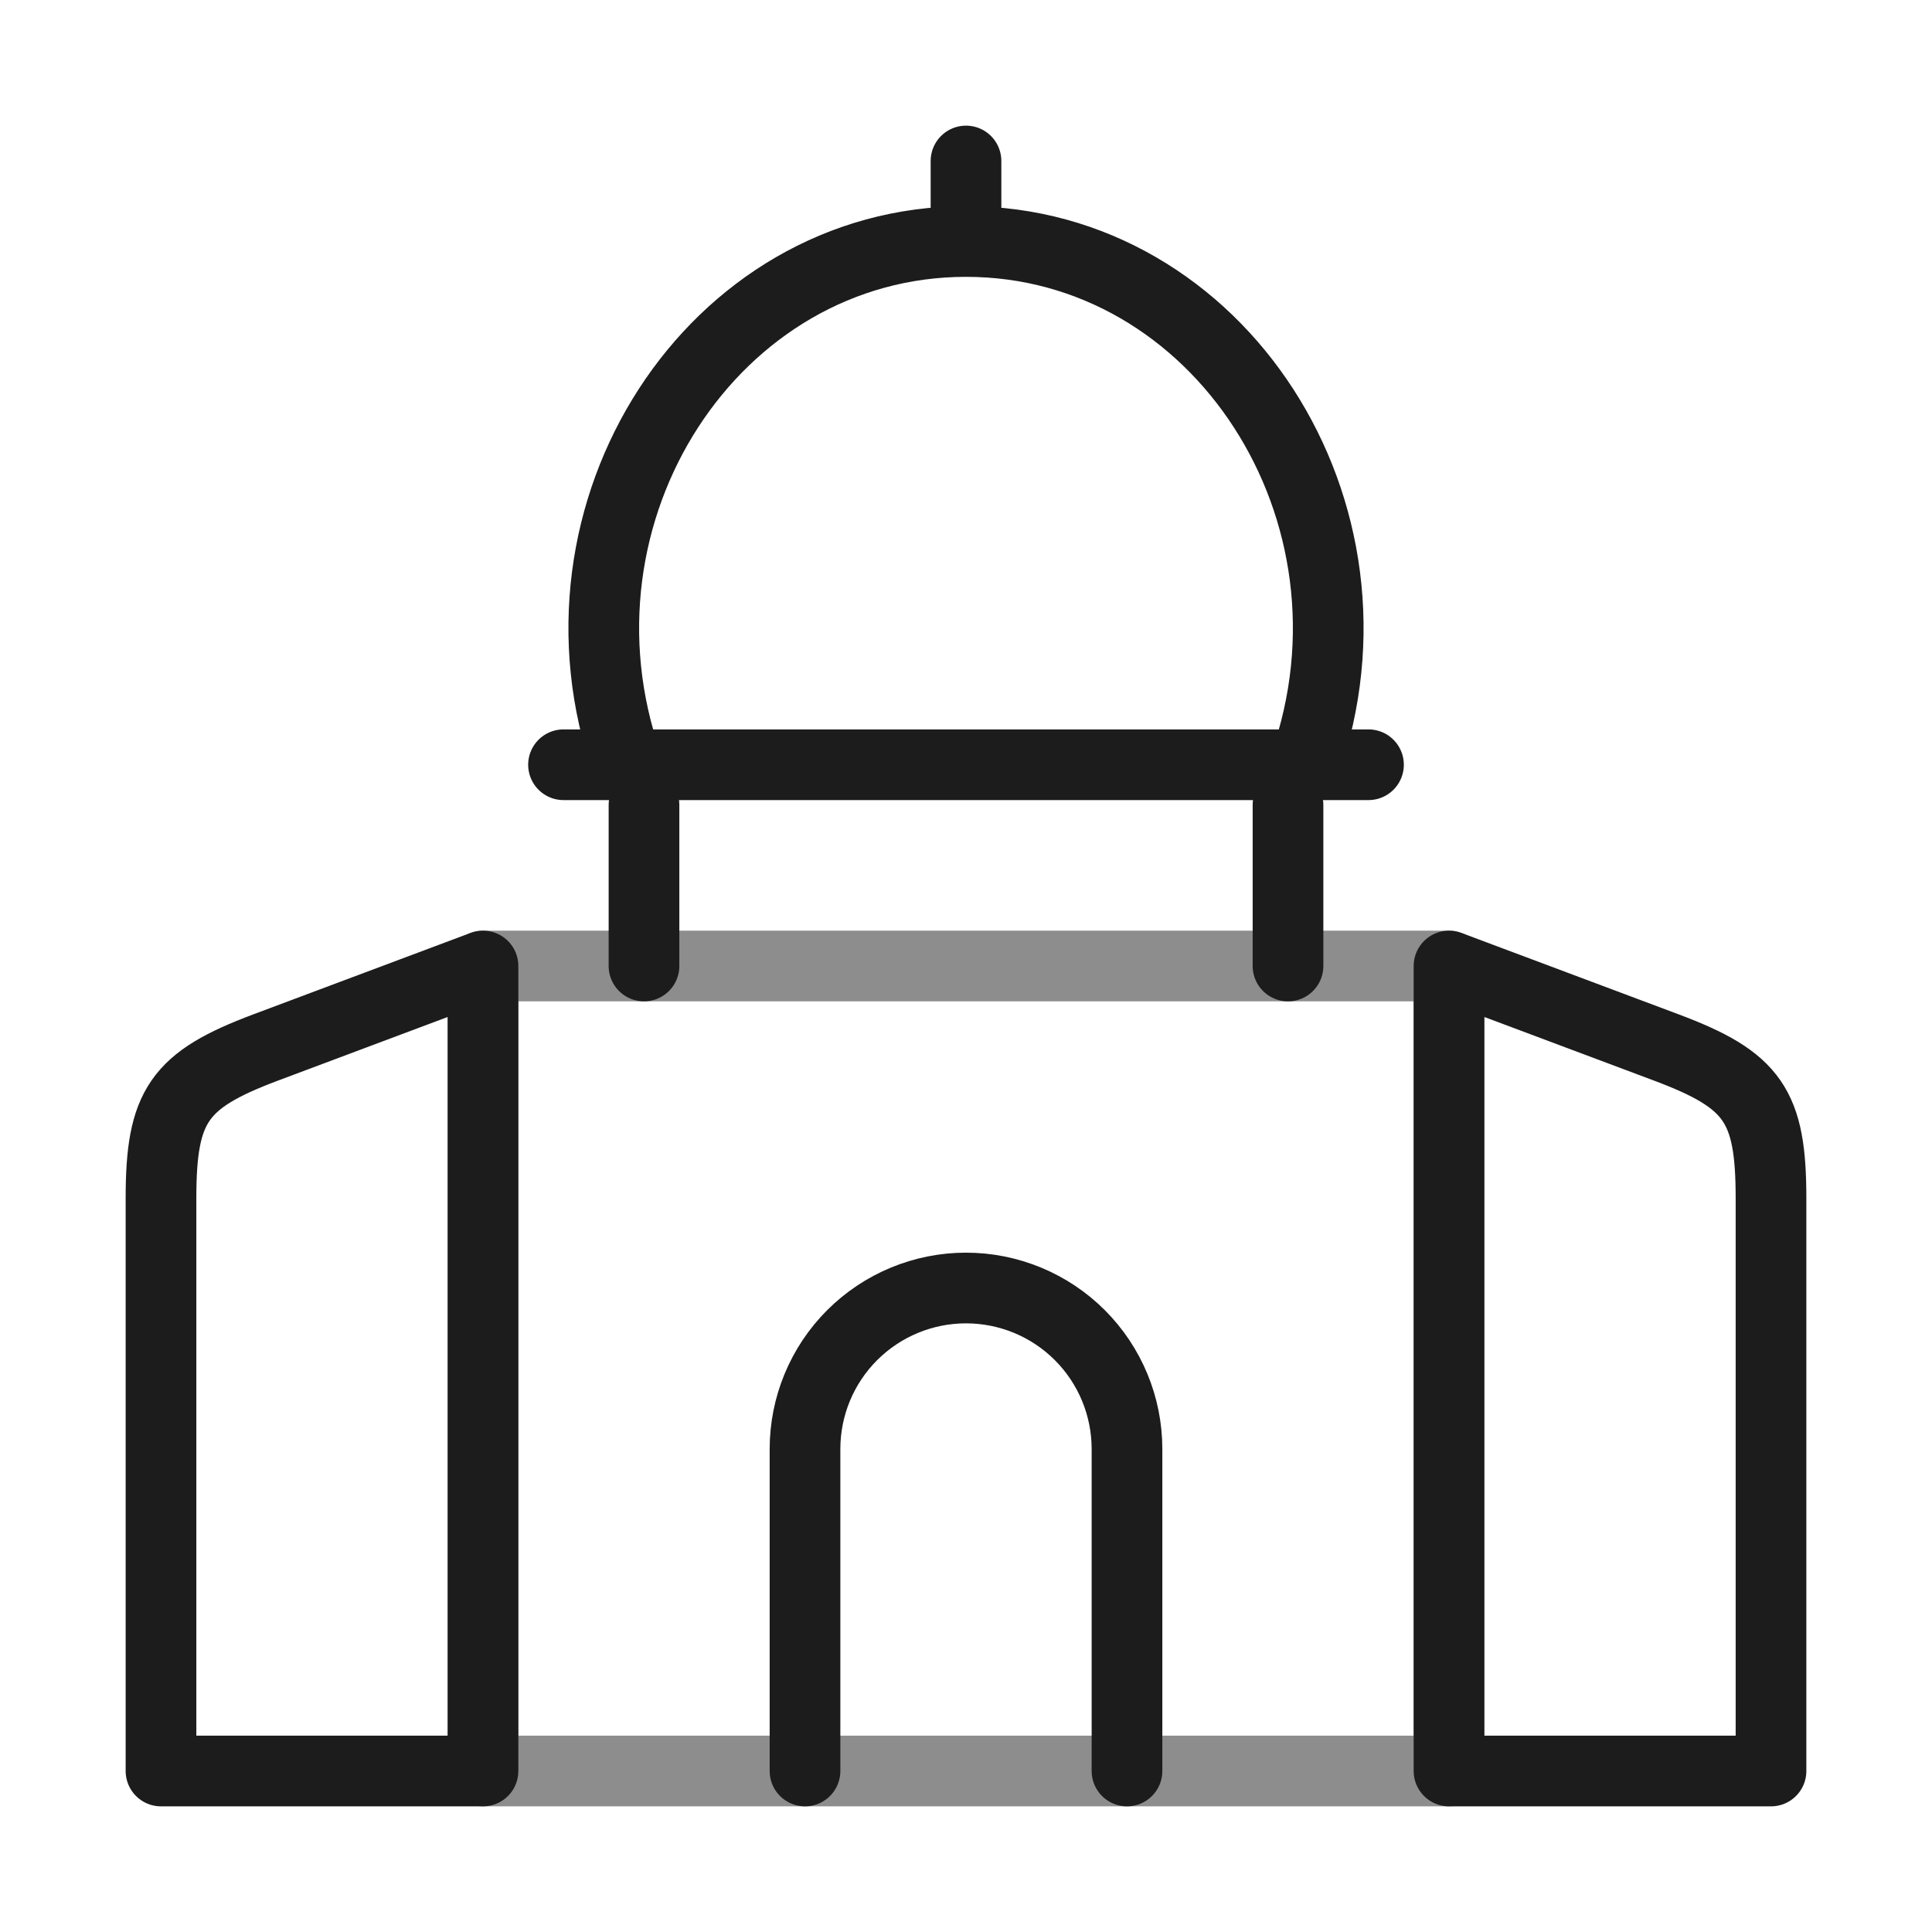 <svg _ngcontent-ng-c1319489806="" width="82" height="82" viewBox="0 0 82 82" fill="none" xmlns="http://www.w3.org/2000/svg" class="text-[textLight] bg-[#FFFFFF] dark:bg-[#FAEFEB] dark:py-2 rounded-[50%]"><path _ngcontent-ng-c1319489806="" opacity="0.5" d="M20.5 41H61.5V75.167H20.5V41Z" stroke="#1C1C1C" stroke-width="3" stroke-linecap="round" stroke-linejoin="round"></path><path _ngcontent-ng-c1319489806="" d="M47.833 75.167V61.5C47.833 59.688 47.113 57.95 45.832 56.668C44.55 55.387 42.812 54.667 41 54.667C39.188 54.667 37.45 55.387 36.168 56.668C34.886 57.95 34.167 59.688 34.167 61.5V75.167M55.377 32.458C59.153 21.73 51.742 10.25 41 10.25M41 10.25C30.258 10.25 22.847 21.73 26.623 32.458M41 10.25V6.833M27.333 41V34.167M54.667 41V34.167M23.917 32.458H58.083M61.5 41L70.732 44.461C74.415 45.845 75.167 46.928 75.167 50.861V75.167H61.5V41ZM6.833 50.861C6.833 46.928 7.585 45.845 11.268 44.461L20.5 41V75.167H6.833V50.861Z" stroke="#1C1C1C" stroke-width="3" stroke-linecap="round" stroke-linejoin="round"></path></svg>